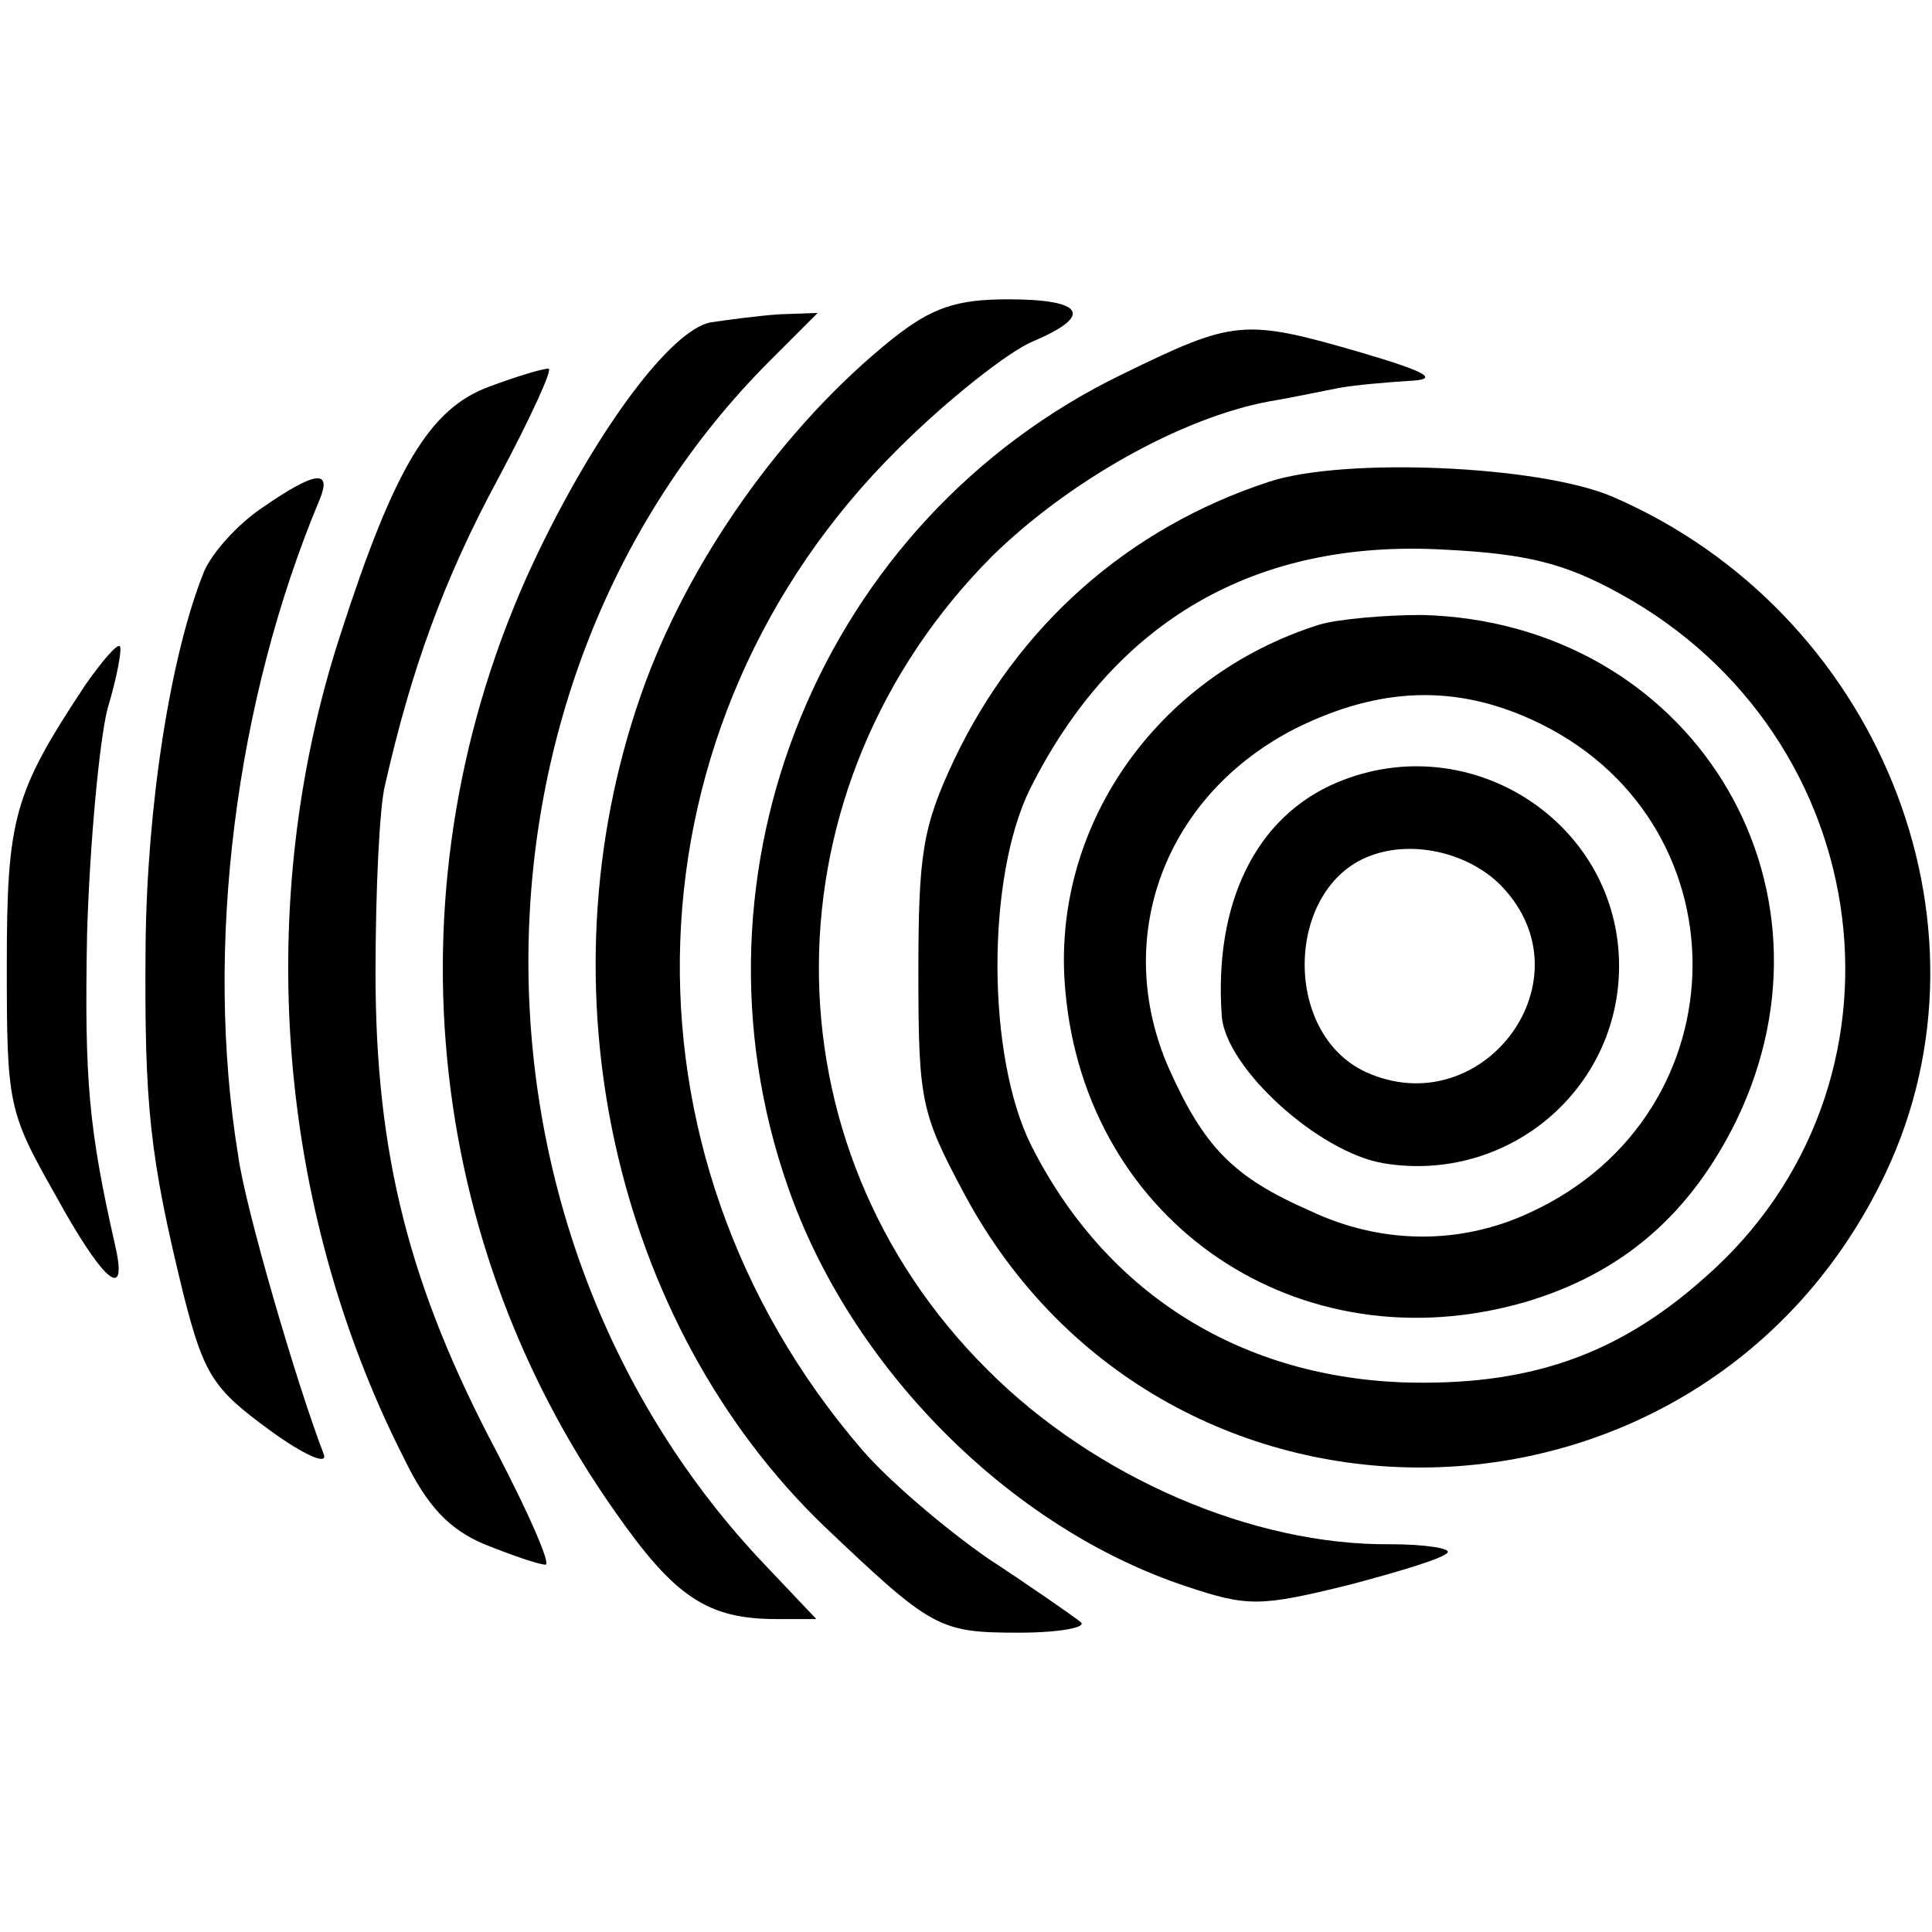 <?xml version="1.0" standalone="no"?>
<!DOCTYPE svg PUBLIC "-//W3C//DTD SVG 20010904//EN"
 "http://www.w3.org/TR/2001/REC-SVG-20010904/DTD/svg10.dtd">
<svg version="1.0" xmlns="http://www.w3.org/2000/svg"
 width="142pt" height="142pt" viewBox="0 0 142 142"
 preserveAspectRatio="xMidYMid meet">
<g transform="translate(0,142) scale(0.1,-0.1)"
fill="#000000" stroke="none">
<path d="M656 1171 c-80 -64 -151 -164 -185 -262 -75 -215 -20 -462 135 -611
79 -75 84 -78 143 -78 30 0 51 4 45 8 -5 4 -35 25 -67 46 -32 22 -74 58 -93
80 -189 219 -177 535 26 736 37 37 82 72 99 79 45 19 38 31 -18 31 -38 0 -56
-6 -85 -29z"/>
<path d="M522 1183 c-29 -6 -82 -77 -126 -168 -111 -230 -90 -499 56 -706 44
-63 68 -79 119 -79 l29 0 -36 38 c-235 245 -234 651 2 887 l35 35 -28 -1 c-15
-1 -38 -4 -51 -6z"/>
<path d="M825 1145 c-221 -107 -327 -365 -246 -597 46 -133 163 -251 293 -294
45 -15 54 -15 119 1 38 10 71 20 73 24 2 3 -17 6 -42 6 -101 -1 -217 49 -296
128 -167 166 -165 429 3 598 56 55 139 102 204 114 18 3 41 8 52 10 11 2 34 4
50 5 23 1 16 6 -35 21 -86 25 -93 24 -175 -16z"/>
<path d="M360 1136 c-44 -16 -70 -59 -110 -183 -64 -197 -47 -420 47 -605 17
-35 33 -52 59 -63 20 -8 40 -15 45 -15 4 0 -12 37 -36 83 -64 121 -89 218 -89
352 0 61 3 123 7 138 19 84 43 151 83 225 24 45 41 82 37 81 -5 0 -24 -6 -43
-13z"/>
<path d="M933 1066 c-104 -34 -185 -106 -232 -205 -23 -49 -26 -69 -26 -156 0
-95 2 -103 34 -163 148 -275 544 -265 677 16 87 184 -6 413 -201 497 -54 23
-197 29 -252 11z m257 -82 c192 -105 224 -362 63 -503 -65 -58 -131 -80 -223
-77 -121 5 -218 67 -272 174 -33 66 -33 197 -1 262 62 124 166 184 305 176 60
-3 88 -10 128 -32z"/>
<path d="M970 961 c-121 -38 -198 -150 -187 -269 15 -171 172 -277 338 -229
71 21 121 64 155 133 85 175 -34 367 -231 372 -27 0 -61 -3 -75 -7z m156 -70
c158 -72 157 -289 -1 -362 -51 -24 -109 -24 -162 1 -57 25 -78 47 -104 105
-42 96 -3 201 94 250 61 30 116 32 173 6z"/>
<path d="M983 845 c-60 -25 -91 -89 -85 -172 3 -38 71 -100 119 -108 91 -15
173 54 173 145 0 105 -109 176 -207 135z m124 -80 c60 -69 -19 -171 -103 -133
-63 29 -59 139 6 160 33 11 75 -1 97 -27z"/>
<path d="M193 1047 c-18 -12 -37 -33 -43 -47 -25 -62 -42 -173 -43 -275 -1
-118 3 -155 28 -257 15 -59 22 -69 63 -99 26 -19 43 -26 40 -18 -20 52 -58
182 -63 220 -25 153 -2 334 60 482 9 22 -3 21 -42 -6z"/>
<path d="M63 917 c-53 -80 -58 -98 -58 -207 0 -101 1 -107 35 -167 35 -64 54
-81 45 -40 -20 88 -23 123 -21 231 2 66 9 141 15 165 7 23 11 45 9 46 -2 2
-13 -11 -25 -28z"/>
</g>
</svg>
